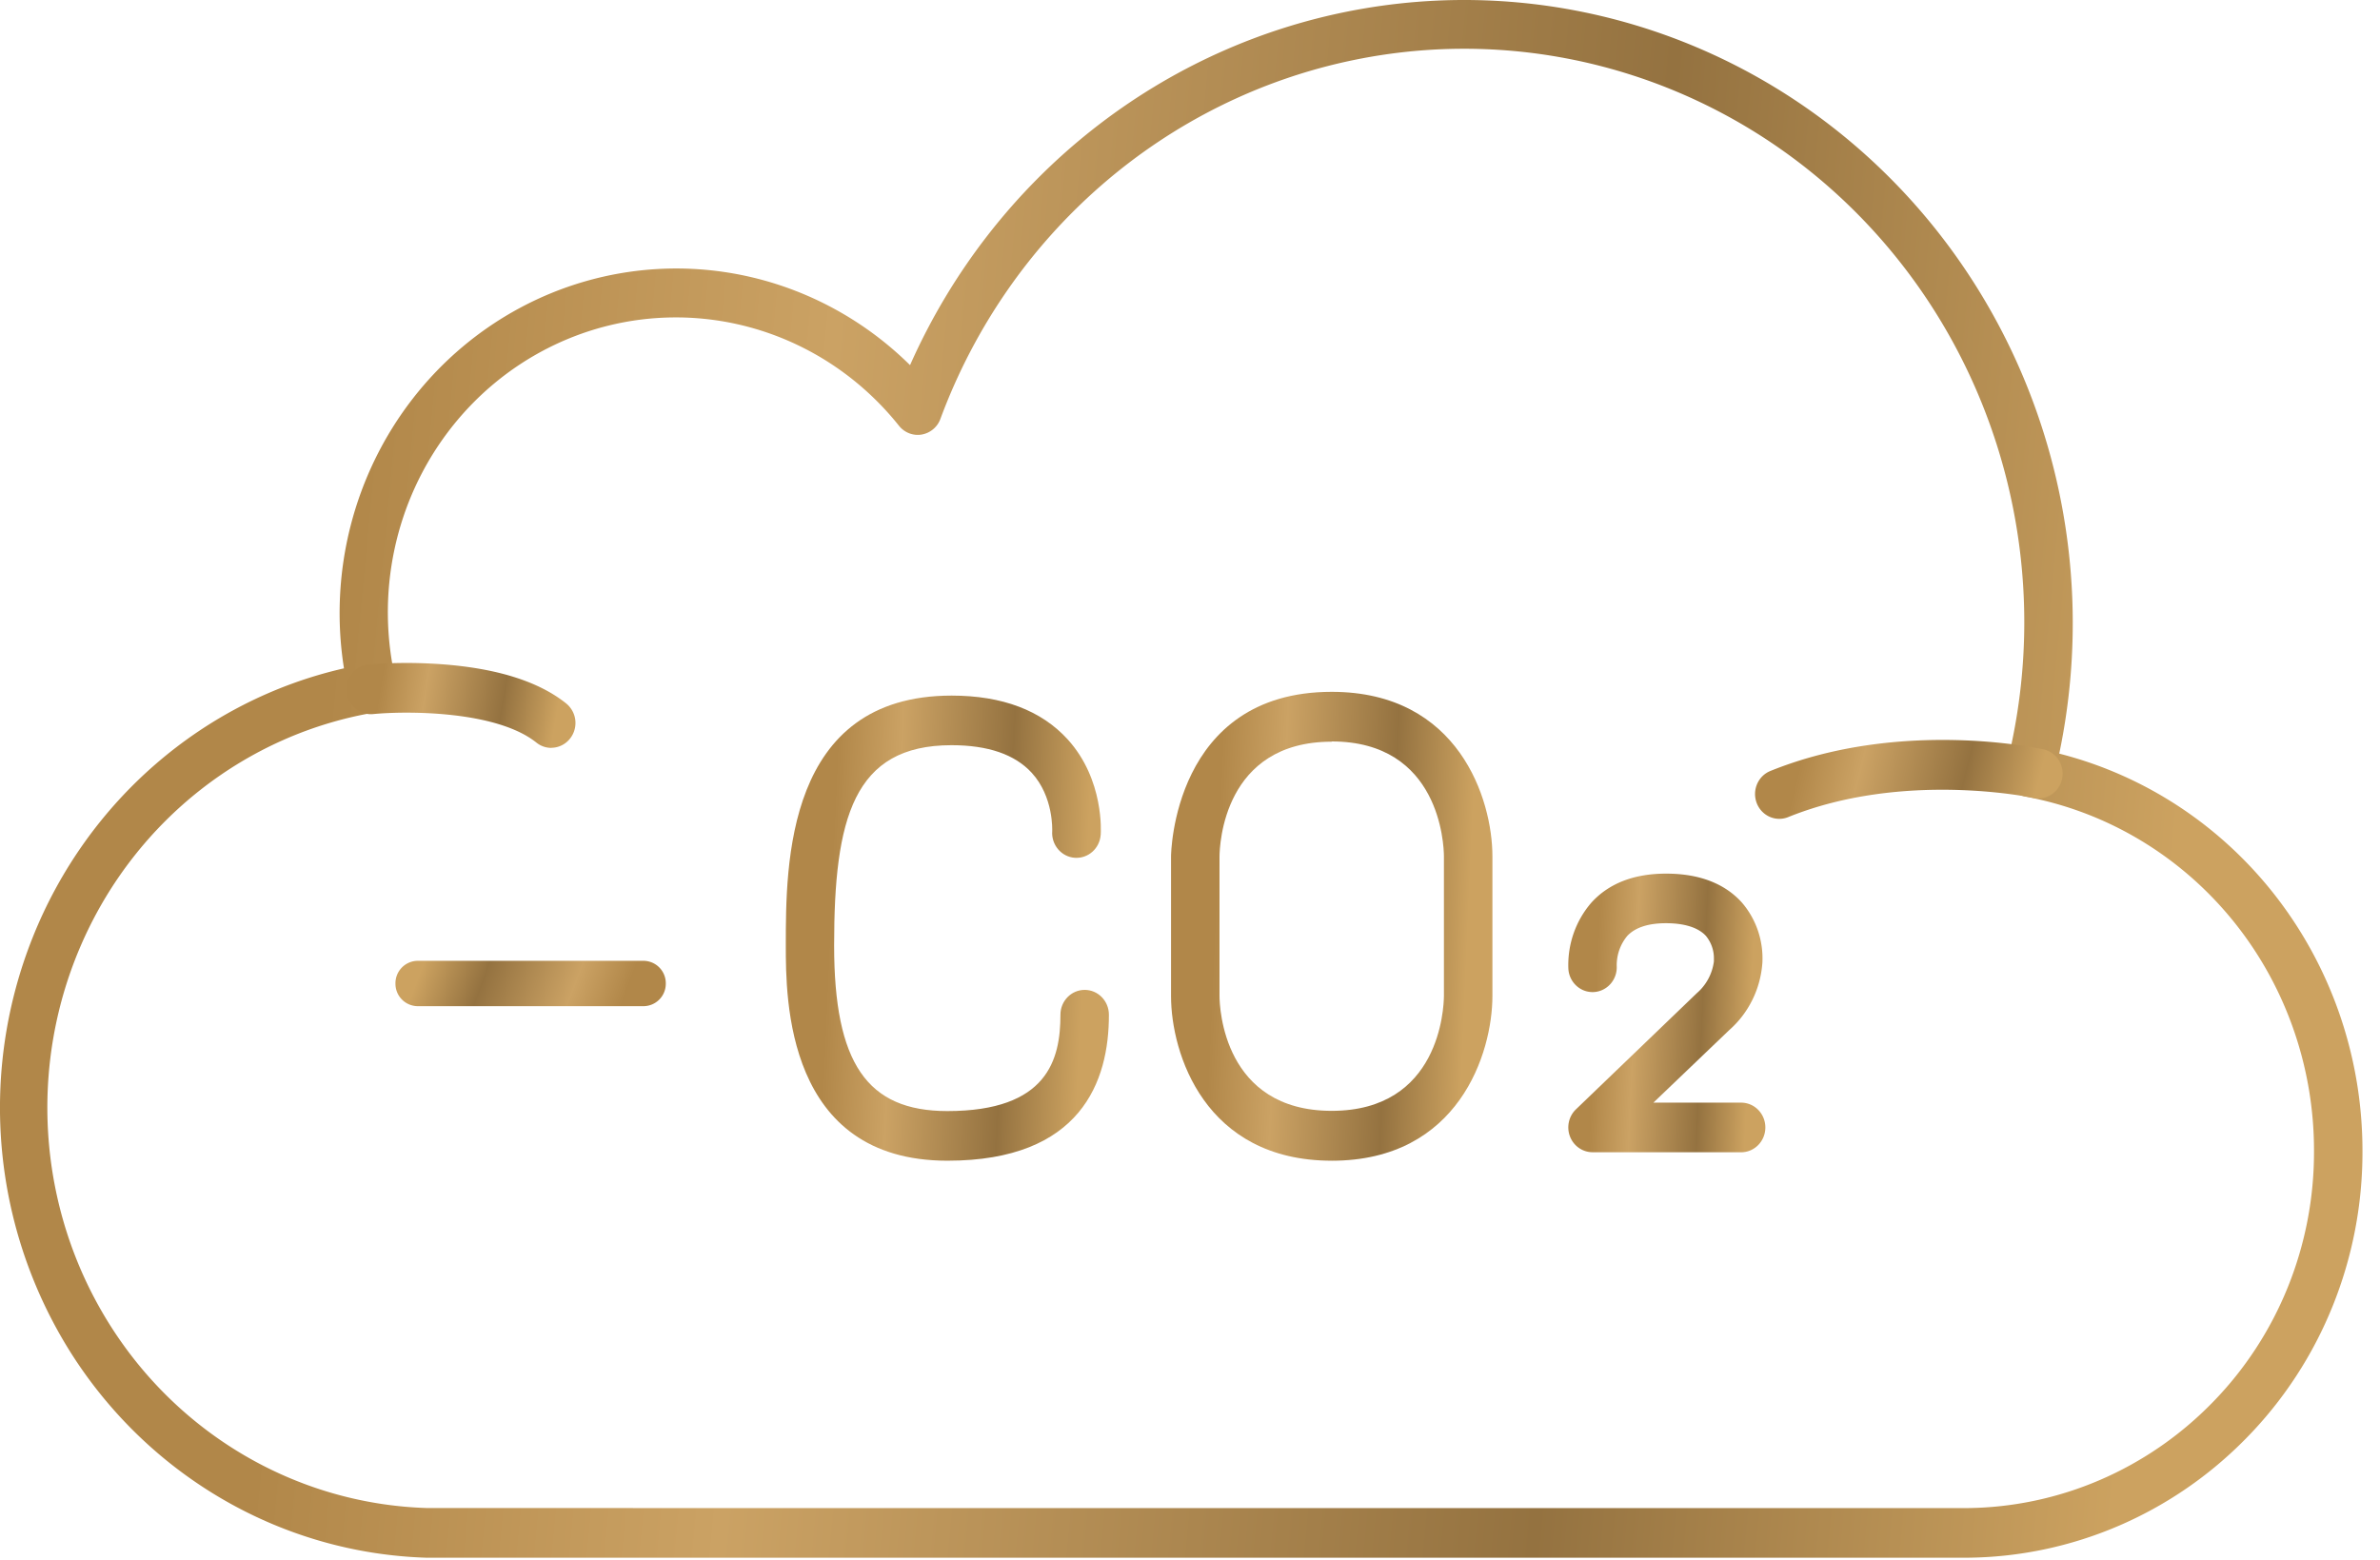 <?xml version="1.0" encoding="utf-8"?><svg xmlns="http://www.w3.org/2000/svg" xmlns:xlink="http://www.w3.org/1999/xlink" width="122" height="80" fill="none" xmlns:v="https://vecta.io/nano"><path d="M95.022 79.866H49.124 21.857c-7.383-.23-14.187-4.149-18.214-10.489a23.56 23.56 0 0 1-1.973-21.301c2.79-7.003 8.753-12.162 15.962-13.809-.779-4.914.503-9.938 3.531-13.834s7.521-6.303 12.373-6.629 9.614 1.459 13.113 4.917C50.934 9.076 59.611 2.233 69.812.454s20.6 1.736 27.762 9.387 10.151 18.436 7.984 28.798c4.439 1.13 8.381 3.749 11.198 7.44s4.346 8.24 4.345 12.924c.019 5.517-2.117 10.813-5.932 14.709-3.803 3.9-8.952 6.111-14.335 6.154l-5.812-.001zm-45.896-2.544h51.684c4.73-.04 9.255-1.983 12.598-5.409 3.351-3.418 5.227-8.066 5.209-12.91.004-4.322-1.473-8.507-4.176-11.826s-6.459-5.56-10.612-6.333c-.339-.063-.638-.268-.825-.565a1.3 1.3 0 0 1-.156-1.004c2.479-9.799-.139-20.216-6.931-27.572S79.114 1.085 69.421 3.072 51.712 12.01 48.206 21.476a1.25 1.25 0 0 1-.961.804c-.437.074-.879-.097-1.161-.448-2.844-3.567-7.122-5.613-11.618-5.557s-8.723 2.209-11.482 5.846-3.747 8.363-2.685 12.839c.081.344.018.708-.174 1.002s-.492.494-.832.553C12.658 37.61 7.001 42.035 4.222 48.3S1.915 61.838 5.475 67.673s9.739 9.457 16.457 9.647l27.194.001z" fill="url(#A)"/><path d="M28.263 38.345c-.277 0-.547-.095-.765-.27-2.078-1.664-6.749-1.623-8.371-1.463-.687.066-1.295-.45-1.36-1.152s.439-1.326 1.125-1.392c1.241-.098 2.486-.103 3.727-.013 2.838.206 4.992.88 6.401 2.01a1.29 1.29 0 0 1 .41 1.417c-.173.513-.645.858-1.175.858l.007.005z" fill="url(#B)"/><path d="M91.208 41.983c-.597 0-1.109-.434-1.221-1.034s.209-1.197.764-1.421c6.644-2.687 13.701-1.173 13.999-1.107.671.148 1.098.825.953 1.512s-.806 1.124-1.477.976c-.068-.015-6.635-1.412-12.564.985a1.2 1.2 0 0 1-.454.089h0z" fill="url(#C)"/><path d="M48.568 59.511c-8.287 0-8.287-8.307-8.287-11.037 0-4.157 0-12.81 8.501-12.81 2.599 0 4.6.763 5.949 2.246 1.879 2.071 1.7 4.776 1.692 4.89h-.001c-.049.702-.645 1.23-1.331 1.18s-1.203-.662-1.154-1.364c0-.054.077-1.766-1.053-2.997-.863-.939-2.236-1.412-4.11-1.412-5.032 0-6.016 3.763-6.016 10.266 0 6.033 1.683 8.493 5.802 8.493 5.141 0 5.799-2.641 5.799-4.941 0-.702.556-1.272 1.242-1.272s1.242.57 1.242 1.272c.008 3.415-1.429 7.486-8.276 7.486h0z" fill="url(#D)"/><path d="M89.248 59.076h-7.616c-.508-.001-.963-.318-1.151-.8s-.071-1.034.296-1.392l6.212-5.972c.476-.411.785-.989.867-1.621v-.122a1.8 1.8 0 0 0-.417-1.193c-.497-.529-1.376-.642-2.04-.642-.912 0-1.583.222-1.988.656v.001c-.352.425-.543.968-.537 1.526.042.698-.476 1.299-1.157 1.346-.33.022-.656-.091-.903-.315a1.28 1.28 0 0 1-.419-.878c-.05-1.249.377-2.47 1.19-3.402.897-.98 2.181-1.476 3.819-1.476 1.705 0 3.014.509 3.894 1.491h-.001c.726.846 1.1 1.949 1.044 3.073-.092 1.337-.702 2.58-1.694 3.453l-3.894 3.725h4.498c.686 0 1.242.57 1.242 1.272s-.556 1.272-1.242 1.272l-.003-.003z" fill="url(#E)"/><path d="M68.265 59.511c-6.516 0-8.237-5.516-8.237-8.434v-7.175c0-.084.094-8.431 8.237-8.431 6.516 0 8.237 5.516 8.237 8.432v7.162c0 2.919-1.722 8.447-8.237 8.447h0zm0-21.484c-5.547 0-5.747 5.289-5.752 5.893v7.144c0 .598.206 5.89 5.752 5.89s5.745-5.279 5.752-5.893v-7.159c-.004-.598-.206-5.887-5.752-5.887v.013z" fill="url(#F)"/><path fill-rule="evenodd" d="M34.129 50.425a1.15 1.15 0 0 1-1.136 1.163H21.407a1.15 1.15 0 0 1-1.136-1.163 1.15 1.15 0 0 1 1.136-1.163h11.586a1.15 1.15 0 0 1 1.136 1.163z" fill="url(#G)"/><defs><linearGradient id="A" x1="18.34" y1="18.618" x2="113.097" y2="27.62" xlink:href="#H"><stop stop-color="#b18749"/><stop offset=".254" stop-color="#cba264"/><stop offset=".691" stop-color="#947240"/><stop offset="1" stop-color="#cca260"/></linearGradient><linearGradient id="B" x1="19.539" y1="35.006" x2="28.549" y2="36.528" xlink:href="#H"><stop stop-color="#b18749"/><stop offset=".254" stop-color="#cba264"/><stop offset=".691" stop-color="#947240"/><stop offset="1" stop-color="#cca260"/></linearGradient><linearGradient id="C" x1="92.353" y1="38.88" x2="104.101" y2="41.748" xlink:href="#H"><stop stop-color="#b18749"/><stop offset=".254" stop-color="#cba264"/><stop offset=".691" stop-color="#947240"/><stop offset="1" stop-color="#cca260"/></linearGradient><linearGradient id="D" x1="42.79" y1="41.223" x2="55.842" y2="41.791" xlink:href="#H"><stop stop-color="#b18749"/><stop offset=".254" stop-color="#cba264"/><stop offset=".691" stop-color="#947240"/><stop offset="1" stop-color="#cca260"/></linearGradient><linearGradient id="E" x1="81.921" y1="48.123" x2="89.881" y2="48.476" xlink:href="#H"><stop stop-color="#b18749"/><stop offset=".254" stop-color="#cba264"/><stop offset=".691" stop-color="#947240"/><stop offset="1" stop-color="#cca260"/></linearGradient><linearGradient id="F" x1="62.522" y1="41.075" x2="75.505" y2="41.632" xlink:href="#H"><stop stop-color="#b18749"/><stop offset=".254" stop-color="#cba264"/><stop offset=".691" stop-color="#947240"/><stop offset="1" stop-color="#cca260"/></linearGradient><linearGradient id="G" x1="32.03" y1="51.046" x2="22.427" y2="47.462" xlink:href="#H"><stop stop-color="#b18749"/><stop offset=".254" stop-color="#cba264"/><stop offset=".691" stop-color="#947240"/><stop offset="1" stop-color="#cca260"/></linearGradient><linearGradient id="H" gradientUnits="userSpaceOnUse"/></defs></svg>